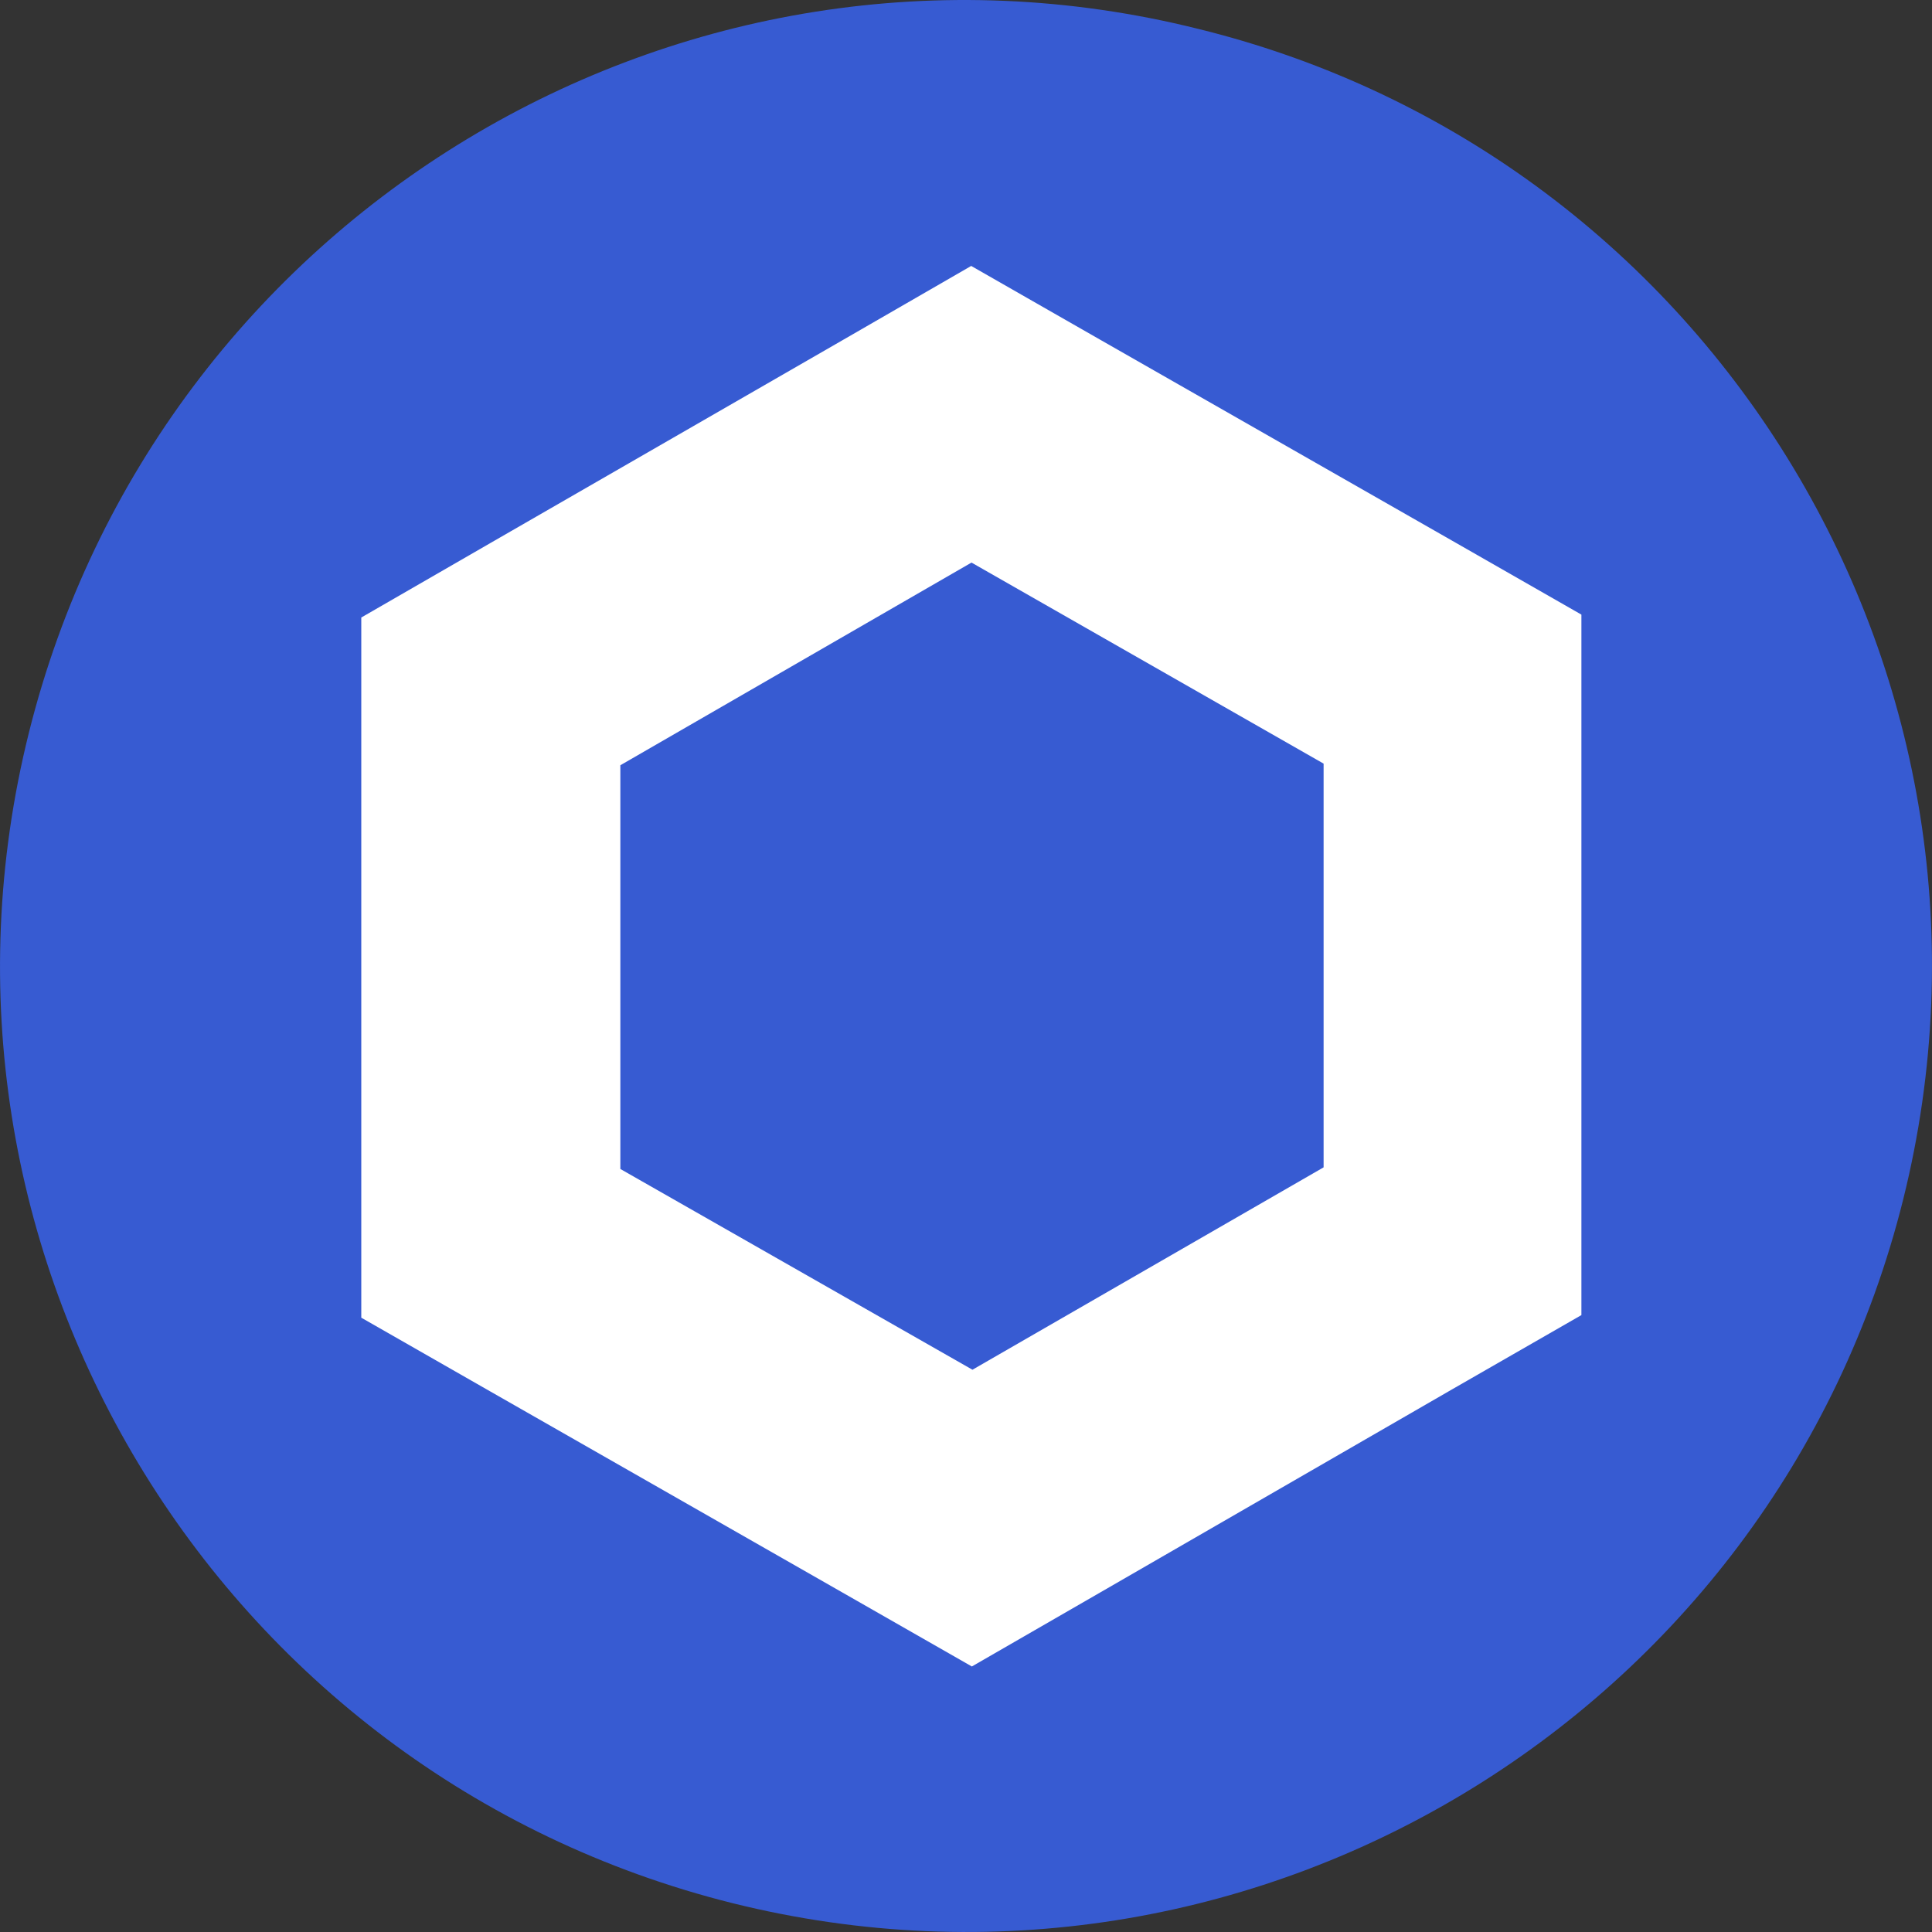 <svg viewBox="0 0 32 32" fill="none" xmlns="http://www.w3.org/2000/svg">
    <rect x="0" y="0" width="32" height="32" fill="#333333" stroke="none"/>
    <path d="M31.524 19.862C29.389 28.428 20.713 33.659 12.131 31.522C3.565 29.381 -1.657 20.705 0.478 12.138C2.613 3.572 11.284 -1.659 19.845 0.478C28.432 2.588 33.654 11.29 31.524 19.862Z" fill="#375BD2"/>
    <path d="M16.091 9.318L21.923 12.648V19.335L16.107 22.687L10.275 19.362V12.675L16.091 9.318ZM16.091 4.402L13.951 5.637L8.125 8.993L5.984 10.228V12.685V19.367V21.825L8.125 23.049L13.957 26.379L16.097 27.602L18.237 26.368L24.053 23.011L26.193 21.782V19.325V12.637V10.18L24.053 8.956L18.221 5.626L16.081 4.402H16.091Z" fill="white"/>
</svg>
